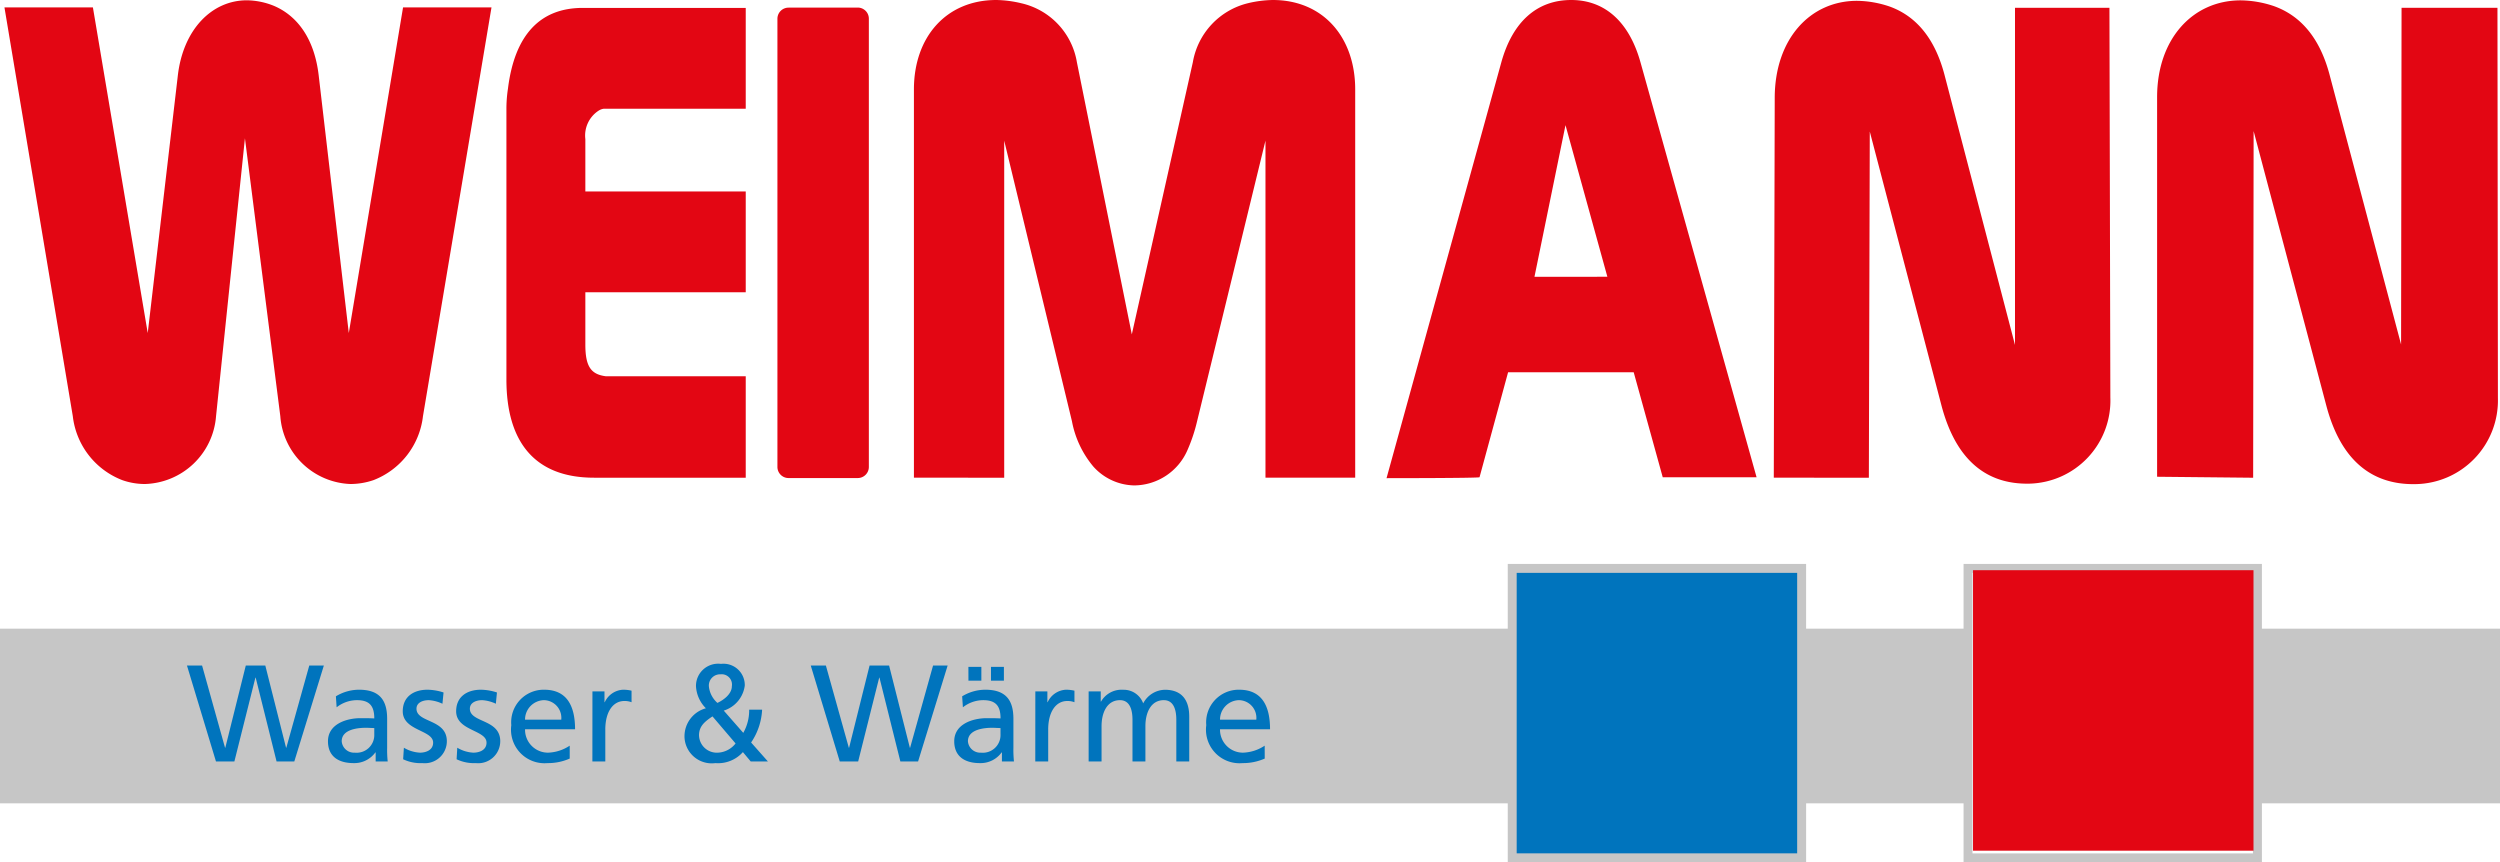 <svg xmlns="http://www.w3.org/2000/svg" viewBox="0 0 186.906 64.467"><defs><style>.a,.d{fill:#e30613;}.a,.b{fill-rule:evenodd;}.b{fill:#c6c6c6;}.c{fill:#0074bd;}</style></defs><title>weimann-logo</title><path class="a" d="M58.951.566h5.178a.831.831,0,0,1,.828.829V34.912a.83.83,0,0,1-.828.828H58.951a.831.831,0,0,1-.829-.828V1.4a.831.831,0,0,1,.829-.829m109.5,35.146.035-25.918,5.435,20.526c1.087,4.107,3.414,5.938,6.682,5.869a6.256,6.256,0,0,0,6.146-6.44L186.716.582h-7.17l-.035,25.172L174.194,5.7C173.463,2.838,172,1.17,170,.456a8.031,8.031,0,0,0-2.487-.429c-3.561,0-6.243,2.859-6.243,7.242V35.643Zm-28.731,0,.069-25.883,5.353,20.457c1.075,4.1,3.363,5.937,6.581,5.868a6.211,6.211,0,0,0,6.052-6.44L157.707.582h-7.061V25.789L145.411,5.731c-.72-2.858-2.161-4.526-4.13-5.24a7.817,7.817,0,0,0-2.45-.429c-3.507,0-6.138,2.859-6.148,7.242l-.07,28.408Zm-25-15.021L117.04,9.357l3.131,11.334Zm-4.108,14.988,2.136-7.85h9.392l2.171,7.85h7.016l-8.673-31C121.8,1.6,119.957,0,117.469,0c-2.53,0-4.379,1.59-5.232,4.678l-8.576,31.071S110.53,35.749,110.616,35.679Zm-35.535.032v-25.2l5.064,20.974a7.394,7.394,0,0,0,1.6,3.391A4.206,4.206,0,0,0,84.8,36.291a4.375,4.375,0,0,0,3.97-2.624,12.35,12.35,0,0,0,.729-2.18L94.61,10.513v25.2h6.708V6.686C101.318,2.763,98.9,0,95.158,0a8.55,8.55,0,0,0-1.871.243A5.5,5.5,0,0,0,89.18,4.652L84.617,25,80.511,4.652A5.433,5.433,0,0,0,76.358.244,8.558,8.558,0,0,0,74.487,0c-3.741,0-6.16,2.762-6.16,6.685V35.711Zm-30.672,0H55.753V28.129H45.284c-1.1-.145-1.522-.724-1.522-2.367V21.849H55.753V14.312H43.762V10.4a2.215,2.215,0,0,1,.989-2.125.95.95,0,0,1,.381-.145H55.753V.591H43.571c-3.2,0-5.1,2.029-5.595,6.039a9.981,9.981,0,0,0-.115,1.546v20.2C37.861,33.057,39.993,35.714,44.409,35.714Zm-38.962-4.6a5.839,5.839,0,0,0,3.7,4.78,5.1,5.1,0,0,0,1.675.29,5.491,5.491,0,0,0,5.334-5.07l2.16-20.778,2.645,20.778a5.467,5.467,0,0,0,5.245,5.07,5.364,5.364,0,0,0,1.72-.29,5.841,5.841,0,0,0,3.7-4.78L36.745.553H30.133L26.077,24.9,23.829,5.663c-.308-2.7-1.543-4.435-3.306-5.207A5.517,5.517,0,0,0,18.451.023c-2.6,0-4.761,2.169-5.158,5.64L11.045,24.9,6.946.553H.333Z"/><path class="b" d="M168.436,42.828H147.467V63.8h20.969ZM0,47H112.723V42.16h22.306V47H146.8V42.159h22.306V47h17.8V60.06h-17.8v4.406H146.8V60.06h-11.77v4.407H112.723V60.06H0Z"/><rect class="c" x="113.391" y="42.829" width="20.969" height="20.969"/><rect class="d" x="147.508" y="42.63" width="20.969" height="20.969"/><polygon class="c" points="16.146 56.928 17.523 56.928 19.095 50.661 19.115 50.661 20.677 56.928 22.003 56.928 24.212 49.757 23.122 49.757 21.406 55.901 21.386 55.901 19.835 49.757 18.376 49.757 16.845 55.901 16.824 55.901 15.108 49.757 13.978 49.757 16.146 56.928"/><path class="c" d="M27.982,54.894a1.323,1.323,0,0,1-1.459,1.377.923.923,0,0,1-.976-.853c0-.925,1.295-1.007,1.819-1.007.205,0,.411.02.616.02ZM25.167,52.88a2.461,2.461,0,0,1,1.521-.534c.965,0,1.294.462,1.294,1.366-.38-.02-.647-.02-1.027-.02-1,0-2.435.411-2.435,1.726,0,1.14.791,1.634,1.921,1.634a1.94,1.94,0,0,0,1.623-.8h.021v.678h.9a8.4,8.4,0,0,1-.041-1.027V53.733c0-1.428-.606-2.168-2.106-2.168a3.343,3.343,0,0,0-1.726.493Z"/><path class="c" d="M30.14,56.764a3.016,3.016,0,0,0,1.439.288,1.648,1.648,0,0,0,1.828-1.634c0-1.675-2.27-1.367-2.27-2.435,0-.432.431-.637.924-.637a2.8,2.8,0,0,1,1.017.267l.083-.842a4.038,4.038,0,0,0-1.2-.206c-1.038,0-1.85.524-1.85,1.613,0,1.469,2.271,1.387,2.271,2.343,0,.565-.545.75-.987.75a2.587,2.587,0,0,1-1.2-.37Z"/><path class="c" d="M34.137,56.764a3.015,3.015,0,0,0,1.438.288A1.648,1.648,0,0,0,37.4,55.418c0-1.675-2.271-1.367-2.271-2.435,0-.432.432-.637.925-.637a2.813,2.813,0,0,1,1.017.267l.082-.842a4.031,4.031,0,0,0-1.2-.206c-1.038,0-1.85.524-1.85,1.613,0,1.469,2.271,1.387,2.271,2.343,0,.565-.545.75-.987.75a2.587,2.587,0,0,1-1.2-.37Z"/><path class="c" d="M39.254,53.805a1.45,1.45,0,0,1,1.407-1.459,1.322,1.322,0,0,1,1.3,1.459Zm3.339,1.942a3.1,3.1,0,0,1-1.613.524,1.714,1.714,0,0,1-1.726-1.747h3.739c0-1.685-.565-2.959-2.311-2.959a2.434,2.434,0,0,0-2.456,2.651,2.508,2.508,0,0,0,2.713,2.836,4.021,4.021,0,0,0,1.654-.339Z"/><path class="c" d="M44.288,56.928h.966V54.544c0-1.315.565-2.136,1.428-2.136a1.425,1.425,0,0,1,.534.092v-.863a2.723,2.723,0,0,0-.637-.072,1.594,1.594,0,0,0-1.366.935h-.021v-.812h-.9Z"/><path class="c" d="M53,51.339a.837.837,0,0,1,.863-.925.77.77,0,0,1,.853.884c0,.606-.647,1.048-1.079,1.253A1.9,1.9,0,0,1,53,51.339m-.74,3.637c0-.709.463-1.048,1.007-1.418l1.726,2.024a1.773,1.773,0,0,1-1.325.689A1.329,1.329,0,0,1,52.261,54.976Zm3.75-1.921a3.423,3.423,0,0,1-.441,1.736l-1.459-1.664a2.267,2.267,0,0,0,1.571-1.87,1.593,1.593,0,0,0-1.777-1.624,1.659,1.659,0,0,0-1.87,1.685,2.52,2.52,0,0,0,.74,1.634,2.171,2.171,0,0,0-1.6,2.1,2.038,2.038,0,0,0,2.312,2,2.482,2.482,0,0,0,2.055-.823l.585.7h1.285L56.155,55.51a4.756,4.756,0,0,0,.822-2.455Z"/><polygon class="c" points="62.782 56.928 64.159 56.928 65.731 50.661 65.751 50.661 67.313 56.928 68.639 56.928 70.848 49.757 69.758 49.757 68.043 55.901 68.022 55.901 66.471 49.757 65.012 49.757 63.481 55.901 63.46 55.901 61.745 49.757 60.614 49.757 62.782 56.928"/><path class="c" d="M74.8,54.894a1.323,1.323,0,0,1-1.459,1.377.923.923,0,0,1-.976-.853c0-.925,1.3-1.007,1.819-1.007.2,0,.411.02.616.02ZM71.988,52.88a2.461,2.461,0,0,1,1.521-.534c.965,0,1.294.462,1.294,1.366-.38-.02-.647-.02-1.027-.02-1,0-2.435.411-2.435,1.726,0,1.14.791,1.634,1.921,1.634a1.94,1.94,0,0,0,1.623-.8h.021v.678h.9a8.4,8.4,0,0,1-.041-1.027V53.733c0-1.428-.606-2.168-2.106-2.168a3.343,3.343,0,0,0-1.726.493Zm2.1-1.993h.966V49.859h-.966Zm-1.685,0h.966V49.859H72.4Z"/><path class="c" d="M77.4,56.928h.966V54.544c0-1.315.565-2.136,1.428-2.136a1.428,1.428,0,0,1,.534.092v-.863a2.73,2.73,0,0,0-.637-.072,1.594,1.594,0,0,0-1.367.935h-.02v-.812h-.9Z"/><path class="c" d="M81.389,56.928h.966v-2.64c0-.976.391-1.942,1.377-1.942.781,0,.935.812.935,1.459v3.123h.966v-2.64c0-.976.39-1.942,1.377-1.942.78,0,.934.812.934,1.459v3.123h.966V53.569c0-1.141-.483-2-1.818-2a1.869,1.869,0,0,0-1.624,1.017,1.547,1.547,0,0,0-1.49-1.017,1.77,1.77,0,0,0-1.664.884h-.02v-.761h-.905Z"/><path class="c" d="M91.212,53.805a1.45,1.45,0,0,1,1.407-1.459,1.322,1.322,0,0,1,1.305,1.459Zm3.339,1.942a3.1,3.1,0,0,1-1.613.524,1.714,1.714,0,0,1-1.726-1.747h3.74c0-1.685-.565-2.959-2.312-2.959a2.435,2.435,0,0,0-2.456,2.651A2.508,2.508,0,0,0,92.9,57.052a4.021,4.021,0,0,0,1.654-.339Z"/></svg>